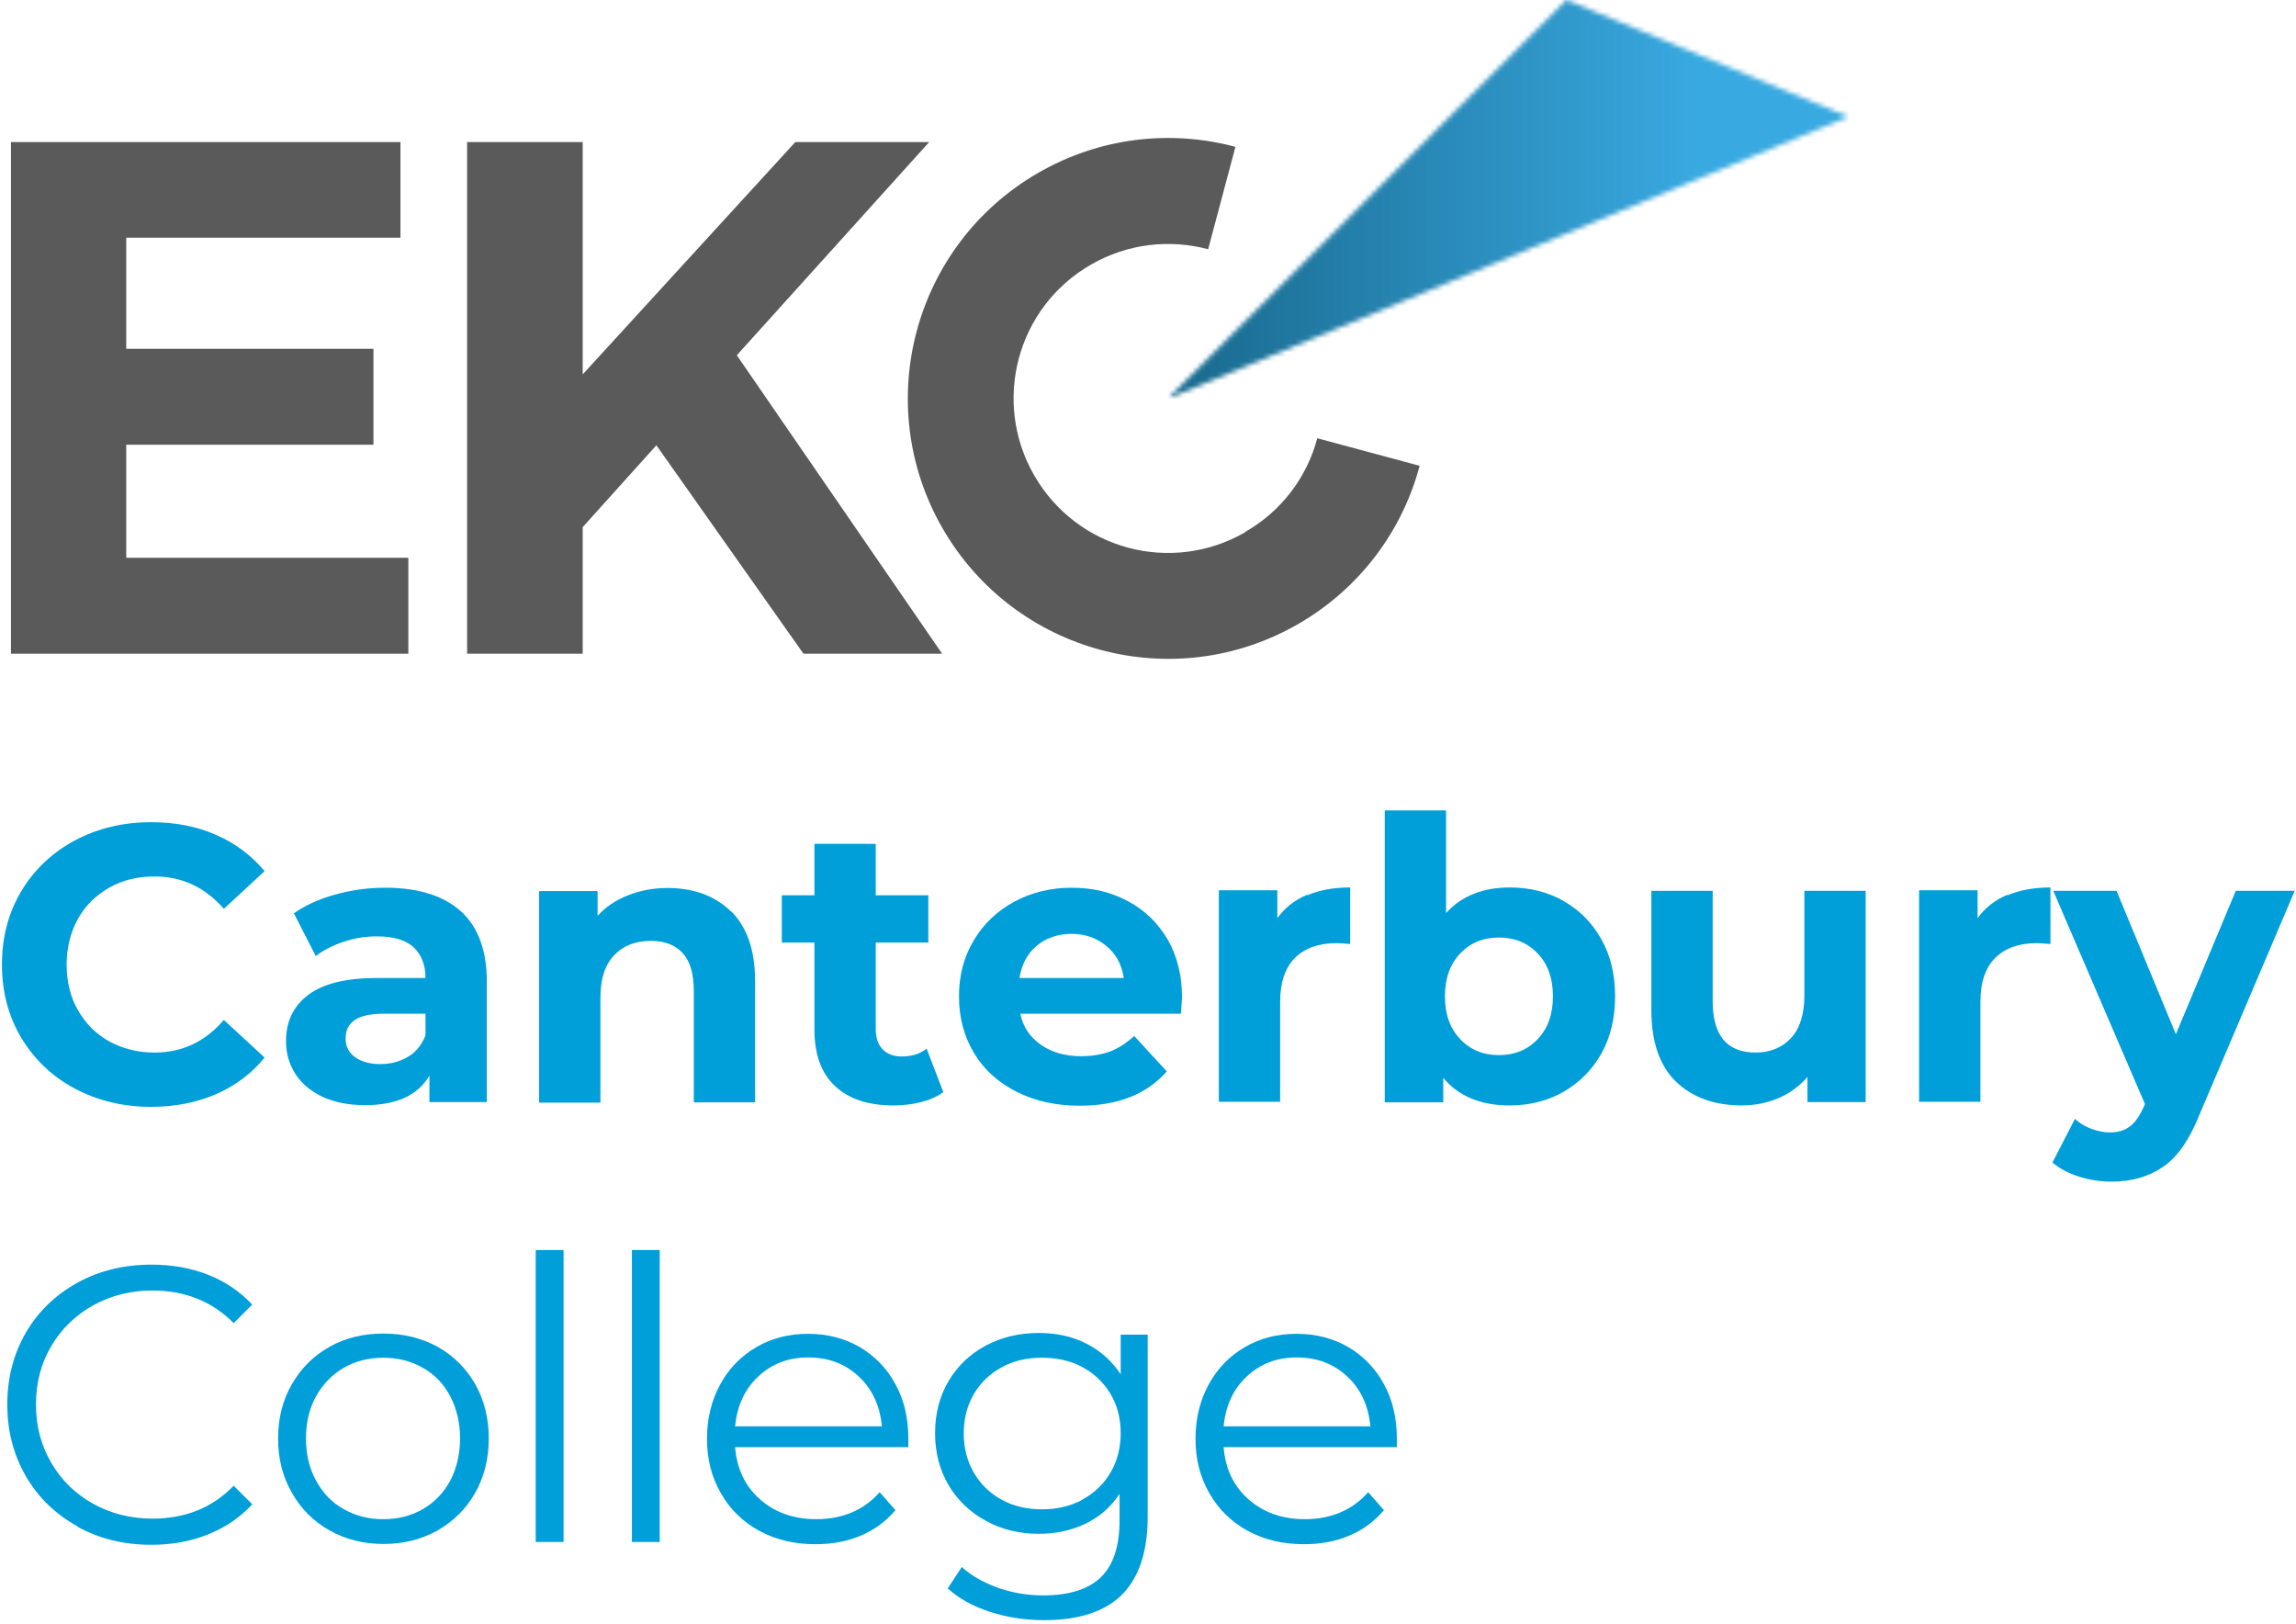 <?xml version="1.0" encoding="UTF-8"?> <svg xmlns="http://www.w3.org/2000/svg" width="492" height="348" viewBox="0 0 492 348" fill="none"><path d="M16.025 233.225C11.144 230.633 7.347 226.957 4.575 222.377C1.803 217.737 0.417 212.494 0.417 206.648C0.417 200.802 1.803 195.559 4.575 190.919C7.347 186.279 11.204 182.663 16.025 180.071C20.907 177.48 26.331 176.154 32.417 176.154C37.54 176.154 42.18 177.058 46.278 178.866C50.436 180.674 53.871 183.265 56.704 186.64L47.965 194.716C43.988 190.136 39.046 187.785 33.14 187.785C29.464 187.785 26.21 188.569 23.378 190.196C20.545 191.823 18.255 194.053 16.688 196.885C15.121 199.718 14.278 203.032 14.278 206.648C14.278 210.264 15.061 213.578 16.688 216.411C18.316 219.243 20.545 221.533 23.378 223.1C26.21 224.667 29.525 225.511 33.14 225.511C39.046 225.511 43.988 223.16 47.965 218.52L56.704 226.595C53.871 230.031 50.436 232.622 46.278 234.43C42.12 236.238 37.48 237.142 32.357 237.142C26.331 237.142 20.907 235.816 16.025 233.225Z" fill="#009FDA"></path><path d="M98.648 195.137C102.385 198.452 104.313 203.514 104.313 210.263V236.117H92.019V230.452C89.549 234.67 84.969 236.78 78.219 236.78C74.724 236.78 71.71 236.177 69.179 235.032C66.648 233.827 64.659 232.199 63.334 230.15C62.008 228.102 61.285 225.691 61.285 223.1C61.285 218.881 62.852 215.567 66.046 213.156C69.24 210.745 74.121 209.54 80.75 209.54H91.176C91.176 206.647 90.272 204.478 88.584 202.911C86.837 201.344 84.245 200.621 80.75 200.621C78.339 200.621 75.989 200.983 73.639 201.766C71.288 202.549 69.3 203.574 67.673 204.84L62.972 195.679C65.443 193.932 68.396 192.606 71.891 191.642C75.386 190.677 78.882 190.195 82.558 190.195C89.609 190.195 94.972 191.883 98.709 195.197L98.648 195.137ZM87.439 226.414C89.187 225.39 90.392 223.823 91.176 221.834V217.194H82.136C76.712 217.194 74.061 218.941 74.061 222.497C74.061 224.184 74.724 225.51 76.049 226.474C77.375 227.439 79.183 227.981 81.473 227.981C83.763 227.981 85.692 227.439 87.439 226.414Z" fill="#009FDA"></path><path d="M156.624 195.194C160.059 198.568 161.806 203.57 161.806 210.199V236.173H148.669V212.248C148.669 208.633 147.885 205.981 146.318 204.233C144.752 202.486 142.462 201.582 139.509 201.582C136.194 201.582 133.542 202.606 131.614 204.655C129.625 206.704 128.661 209.778 128.661 213.815V236.234H115.523V190.915H128.058V196.218C129.806 194.29 131.976 192.843 134.567 191.819C137.158 190.794 139.991 190.252 143.064 190.252C148.669 190.252 153.249 191.939 156.684 195.314L156.624 195.194Z" fill="#009FDA"></path><path d="M202.182 233.946C200.916 234.91 199.289 235.633 197.421 236.116C195.553 236.598 193.564 236.839 191.455 236.839C186.031 236.839 181.873 235.453 178.92 232.68C175.967 229.908 174.52 225.871 174.52 220.567V201.946H167.53V191.821H174.52V180.793H187.658V191.821H198.927V201.946H187.658V220.387C187.658 222.315 188.14 223.761 189.104 224.786C190.069 225.81 191.455 226.353 193.263 226.353C195.312 226.353 197.12 225.81 198.566 224.665L202.121 233.946H202.182Z" fill="#009FDA"></path><path d="M252.924 217.194H218.634C219.236 220.026 220.683 222.196 223.033 223.823C225.323 225.45 228.216 226.294 231.651 226.294C234.001 226.294 236.11 225.932 237.918 225.269C239.726 224.546 241.414 223.461 243.041 221.955L250.031 229.548C245.753 234.429 239.545 236.9 231.349 236.9C226.227 236.9 221.707 235.876 217.79 233.887C213.873 231.898 210.799 229.126 208.69 225.57C206.581 222.015 205.496 218.037 205.496 213.518C205.496 208.998 206.521 205.081 208.63 201.525C210.739 197.969 213.632 195.197 217.308 193.209C220.984 191.22 225.082 190.195 229.662 190.195C234.242 190.195 238.099 191.16 241.715 193.088C245.331 195.016 248.103 197.728 250.212 201.284C252.261 204.84 253.286 208.998 253.286 213.698C253.286 213.879 253.225 215.024 253.045 217.254L252.924 217.194ZM222.189 202.61C220.14 204.297 218.935 206.587 218.453 209.54H240.811C240.389 206.647 239.124 204.357 237.075 202.67C235.026 200.983 232.555 200.079 229.662 200.079C226.769 200.079 224.178 200.922 222.189 202.61Z" fill="#009FDA"></path><path d="M280.102 191.824C282.754 190.679 285.827 190.137 289.323 190.137V202.25C287.876 202.129 286.852 202.069 286.37 202.069C282.633 202.069 279.68 203.094 277.511 205.203C275.402 207.312 274.317 210.446 274.317 214.664V236.058H261.179V190.739H273.714V196.706C275.281 194.536 277.39 192.849 280.102 191.704V191.824Z" fill="#009FDA"></path><path d="M335.003 193.03C338.438 194.959 341.15 197.67 343.139 201.226C345.127 204.721 346.092 208.819 346.092 213.46C346.092 218.1 345.127 222.198 343.139 225.754C341.15 229.249 338.438 231.961 335.003 233.95C331.568 235.878 327.711 236.842 323.493 236.842C317.285 236.842 312.525 234.853 309.27 230.936V236.179H296.735V173.625H309.873V195.621C313.187 191.945 317.768 190.137 323.553 190.137C327.771 190.137 331.628 191.102 335.063 193.03H335.003ZM329.519 222.62C331.689 220.33 332.773 217.317 332.773 213.46C332.773 209.603 331.689 206.59 329.519 204.3C327.35 202.009 324.577 200.864 321.203 200.864C317.828 200.864 315.056 202.009 312.886 204.3C310.717 206.59 309.632 209.603 309.632 213.46C309.632 217.317 310.717 220.33 312.886 222.62C315.056 224.91 317.828 226.055 321.203 226.055C324.577 226.055 327.35 224.91 329.519 222.62Z" fill="#009FDA"></path><path d="M399.787 190.797V236.116H387.313V230.752C385.565 232.741 383.516 234.247 381.106 235.272C378.695 236.296 376.104 236.839 373.271 236.839C367.305 236.839 362.605 235.091 359.109 231.716C355.614 228.281 353.866 223.219 353.866 216.469V190.857H367.004V214.541C367.004 221.833 370.077 225.509 376.164 225.509C379.298 225.509 381.829 224.485 383.757 222.436C385.686 220.387 386.65 217.313 386.65 213.275V190.857H399.787V190.797Z" fill="#009FDA"></path><path d="M430.159 191.824C432.811 190.679 435.884 190.137 439.38 190.137V202.25C437.933 202.129 436.909 202.069 436.427 202.069C432.69 202.069 429.737 203.094 427.568 205.203C425.459 207.312 424.374 210.446 424.374 214.664V236.058H411.236V190.739H423.771V196.706C425.338 194.536 427.447 192.849 430.159 191.704V191.824Z" fill="#009FDA"></path><path d="M491.751 190.797L471.262 238.948C469.152 244.191 466.621 247.867 463.548 249.976C460.474 252.086 456.798 253.17 452.459 253.17C450.109 253.17 447.759 252.809 445.469 252.086C443.178 251.362 441.31 250.338 439.804 249.072L444.625 239.731C445.649 240.635 446.794 241.359 448.12 241.841C449.446 242.323 450.772 242.624 452.037 242.624C453.845 242.624 455.292 242.202 456.437 241.298C457.582 240.455 458.546 239.008 459.45 236.959L459.631 236.537L439.984 190.857H453.544L466.26 221.592L479.096 190.857H491.751V190.797Z" fill="#009FDA"></path><path d="M16.568 326.993C11.867 324.402 8.191 320.846 5.539 316.266C2.888 311.686 1.562 306.563 1.562 300.899C1.562 295.234 2.888 290.111 5.539 285.531C8.191 280.951 11.928 277.396 16.628 274.804C21.329 272.213 26.632 270.947 32.477 270.947C36.877 270.947 40.914 271.67 44.591 273.117C48.267 274.563 51.461 276.733 54.052 279.505L50.075 283.482C45.495 278.842 39.649 276.492 32.658 276.492C28.018 276.492 23.739 277.576 19.943 279.686C16.146 281.795 13.133 284.748 10.963 288.424C8.794 292.16 7.709 296.258 7.709 300.899C7.709 305.539 8.794 309.637 10.963 313.373C13.133 317.11 16.086 320.002 19.943 322.172C23.739 324.281 28.018 325.366 32.658 325.366C39.709 325.366 45.555 323.016 50.075 318.315L54.052 322.292C51.461 325.125 48.327 327.234 44.591 328.741C40.854 330.247 36.817 330.97 32.417 330.97C26.572 330.97 21.329 329.705 16.628 327.114L16.568 326.993Z" fill="#009FDA"></path><path d="M70.624 327.898C67.189 325.969 64.477 323.258 62.548 319.822C60.559 316.387 59.595 312.53 59.595 308.191C59.595 303.852 60.559 299.996 62.548 296.56C64.537 293.125 67.189 290.474 70.624 288.545C74.059 286.617 77.915 285.713 82.194 285.713C86.473 285.713 90.33 286.677 93.765 288.545C97.2 290.474 99.852 293.125 101.84 296.56C103.769 299.996 104.733 303.852 104.733 308.191C104.733 312.53 103.769 316.387 101.84 319.822C99.912 323.258 97.2 325.909 93.765 327.898C90.33 329.826 86.473 330.791 82.194 330.791C77.915 330.791 74.059 329.826 70.624 327.898ZM90.631 323.318C93.102 321.871 95.091 319.822 96.477 317.231C97.863 314.579 98.586 311.566 98.586 308.191C98.586 304.817 97.863 301.803 96.477 299.152C95.091 296.5 93.102 294.451 90.631 293.065C88.1 291.619 85.328 290.896 82.134 290.896C78.94 290.896 76.168 291.619 73.637 293.065C71.166 294.511 69.177 296.56 67.731 299.152C66.284 301.743 65.561 304.817 65.561 308.191C65.561 311.566 66.284 314.579 67.731 317.231C69.177 319.883 71.106 321.932 73.637 323.318C76.168 324.764 78.94 325.487 82.134 325.487C85.328 325.487 88.1 324.764 90.631 323.318Z" fill="#009FDA"></path><path d="M114.798 267.816H120.764V330.371H114.798V267.816Z" fill="#009FDA"></path><path d="M135.409 267.816H141.375V330.371H135.409V267.816Z" fill="#009FDA"></path><path d="M194.587 310.056H157.524C157.886 314.636 159.634 318.372 162.828 321.205C166.022 324.037 170.059 325.484 174.941 325.484C177.713 325.484 180.244 325.002 182.534 324.037C184.824 323.073 186.813 321.627 188.5 319.698L191.875 323.555C189.886 325.906 187.476 327.713 184.523 328.979C181.57 330.245 178.316 330.847 174.76 330.847C170.18 330.847 166.203 329.883 162.647 327.954C159.152 326.026 156.379 323.314 154.451 319.879C152.462 316.444 151.498 312.587 151.498 308.248C151.498 303.909 152.462 300.052 154.33 296.617C156.199 293.182 158.79 290.53 162.105 288.602C165.419 286.674 169.095 285.77 173.193 285.77C177.291 285.77 180.967 286.734 184.221 288.602C187.476 290.53 190.067 293.182 191.875 296.557C193.743 299.932 194.647 303.849 194.647 308.248V310.116L194.587 310.056ZM162.466 294.93C159.573 297.642 157.946 301.197 157.524 305.596H188.982C188.561 301.197 186.933 297.642 184.041 294.93C181.148 292.218 177.532 290.832 173.193 290.832C168.854 290.832 165.359 292.218 162.466 294.93Z" fill="#009FDA"></path><path d="M245.933 286.01V324.94C245.933 332.473 244.065 338.018 240.389 341.694C236.713 345.31 231.169 347.118 223.756 347.118C219.658 347.118 215.741 346.515 212.065 345.31C208.389 344.104 205.375 342.417 203.085 340.308L206.099 335.728C208.208 337.656 210.859 339.103 213.873 340.187C216.946 341.272 220.14 341.814 223.515 341.814C229.12 341.814 233.278 340.489 235.929 337.897C238.581 335.306 239.907 331.208 239.907 325.724V320.059C238.039 322.891 235.628 325.001 232.615 326.447C229.602 327.893 226.287 328.617 222.611 328.617C218.453 328.617 214.656 327.713 211.281 325.844C207.907 324.036 205.195 321.445 203.266 318.191C201.338 314.937 200.374 311.2 200.374 307.042C200.374 302.884 201.338 299.147 203.266 295.893C205.195 292.639 207.846 290.108 211.221 288.3C214.596 286.492 218.393 285.588 222.611 285.588C226.347 285.588 229.782 286.311 232.796 287.878C235.809 289.385 238.28 291.614 240.148 294.447V285.949H245.873L245.933 286.01ZM231.952 321.264C234.543 319.878 236.532 317.95 237.978 315.479C239.425 313.008 240.148 310.176 240.148 307.042C240.148 303.908 239.425 301.076 237.978 298.665C236.532 296.255 234.543 294.326 232.012 292.94C229.481 291.554 226.528 290.891 223.274 290.891C220.02 290.891 217.187 291.554 214.656 292.94C212.125 294.326 210.136 296.194 208.69 298.665C207.244 301.136 206.52 303.968 206.52 307.102C206.52 310.236 207.244 313.068 208.69 315.539C210.136 318.01 212.125 319.939 214.656 321.325C217.187 322.711 220.08 323.374 223.274 323.374C226.468 323.374 229.361 322.711 231.952 321.325V321.264Z" fill="#009FDA"></path><path d="M299.267 310.056H262.204C262.566 314.636 264.313 318.372 267.507 321.205C270.701 324.037 274.739 325.484 279.621 325.484C282.393 325.484 284.924 325.002 287.214 324.037C289.504 323.073 291.493 321.627 293.18 319.698L296.555 323.555C294.566 325.906 292.155 327.713 289.202 328.979C286.25 330.245 282.995 330.847 279.44 330.847C274.86 330.847 270.882 329.883 267.327 327.954C263.831 326.026 261.059 323.314 259.131 319.879C257.142 316.444 256.178 312.587 256.178 308.248C256.178 303.909 257.142 300.052 259.01 296.617C260.878 293.182 263.47 290.53 266.784 288.602C270.099 286.674 273.775 285.77 277.873 285.77C281.971 285.77 285.647 286.734 288.901 288.602C292.155 290.53 294.747 293.182 296.555 296.557C298.423 299.932 299.327 303.849 299.327 308.248V310.116L299.267 310.056ZM267.146 294.93C264.253 297.642 262.626 301.197 262.204 305.596H293.662C293.24 301.197 291.613 297.642 288.72 294.93C285.828 292.218 282.212 290.832 277.873 290.832C273.534 290.832 270.038 292.218 267.146 294.93Z" fill="#009FDA"></path><path d="M27.053 50.925V74.73H80.026V95.28H27.053V119.506H87.499V140.056H2.345V30.436H85.811V50.925H27.053Z" fill="#5A5A5A"></path><path d="M140.653 95.4L124.864 112.937V140.056H100.095V30.436H124.864V80.214L170.423 30.436H199.109L157.889 76.116L201.881 140.056H172.171L140.653 95.4Z" fill="#5A5A5A"></path><path d="M266.845 114.02C250.996 123.181 230.807 117.757 221.647 101.907C212.487 86.058 217.911 65.809 233.76 56.709C241.655 52.129 250.694 51.225 258.89 53.395L264.736 31.458C250.935 27.782 235.749 29.349 222.43 37.063C195.733 52.491 186.633 86.6 202.001 113.237C217.428 139.934 251.538 149.094 278.235 133.666C291.553 125.953 300.533 113.598 304.209 99.798L282.273 93.892C280.103 102.088 274.74 109.44 266.845 113.96" fill="#5A5A5A"></path><mask id="mask0_11797_24557" style="mask-type:luminance" maskUnits="userSpaceOnUse" x="250" y="0" width="147" height="86"><path d="M250.272 85.394L396.051 25.01L335.667 0L250.272 85.394Z" fill="white"></path></mask><g mask="url(#mask0_11797_24557)"><path d="M396.051 0H250.272V85.394H396.051V0Z" fill="url(#paint0_linear_11797_24557)"></path></g><defs><linearGradient id="paint0_linear_11797_24557" x1="247.635" y1="39.984" x2="393.414" y2="39.984" gradientUnits="userSpaceOnUse"><stop stop-color="#18678B"></stop><stop offset="0.74" stop-color="#36A4DA"></stop><stop offset="0.8" stop-color="#39AAE1"></stop><stop offset="1" stop-color="#39AAE1"></stop></linearGradient></defs></svg> 